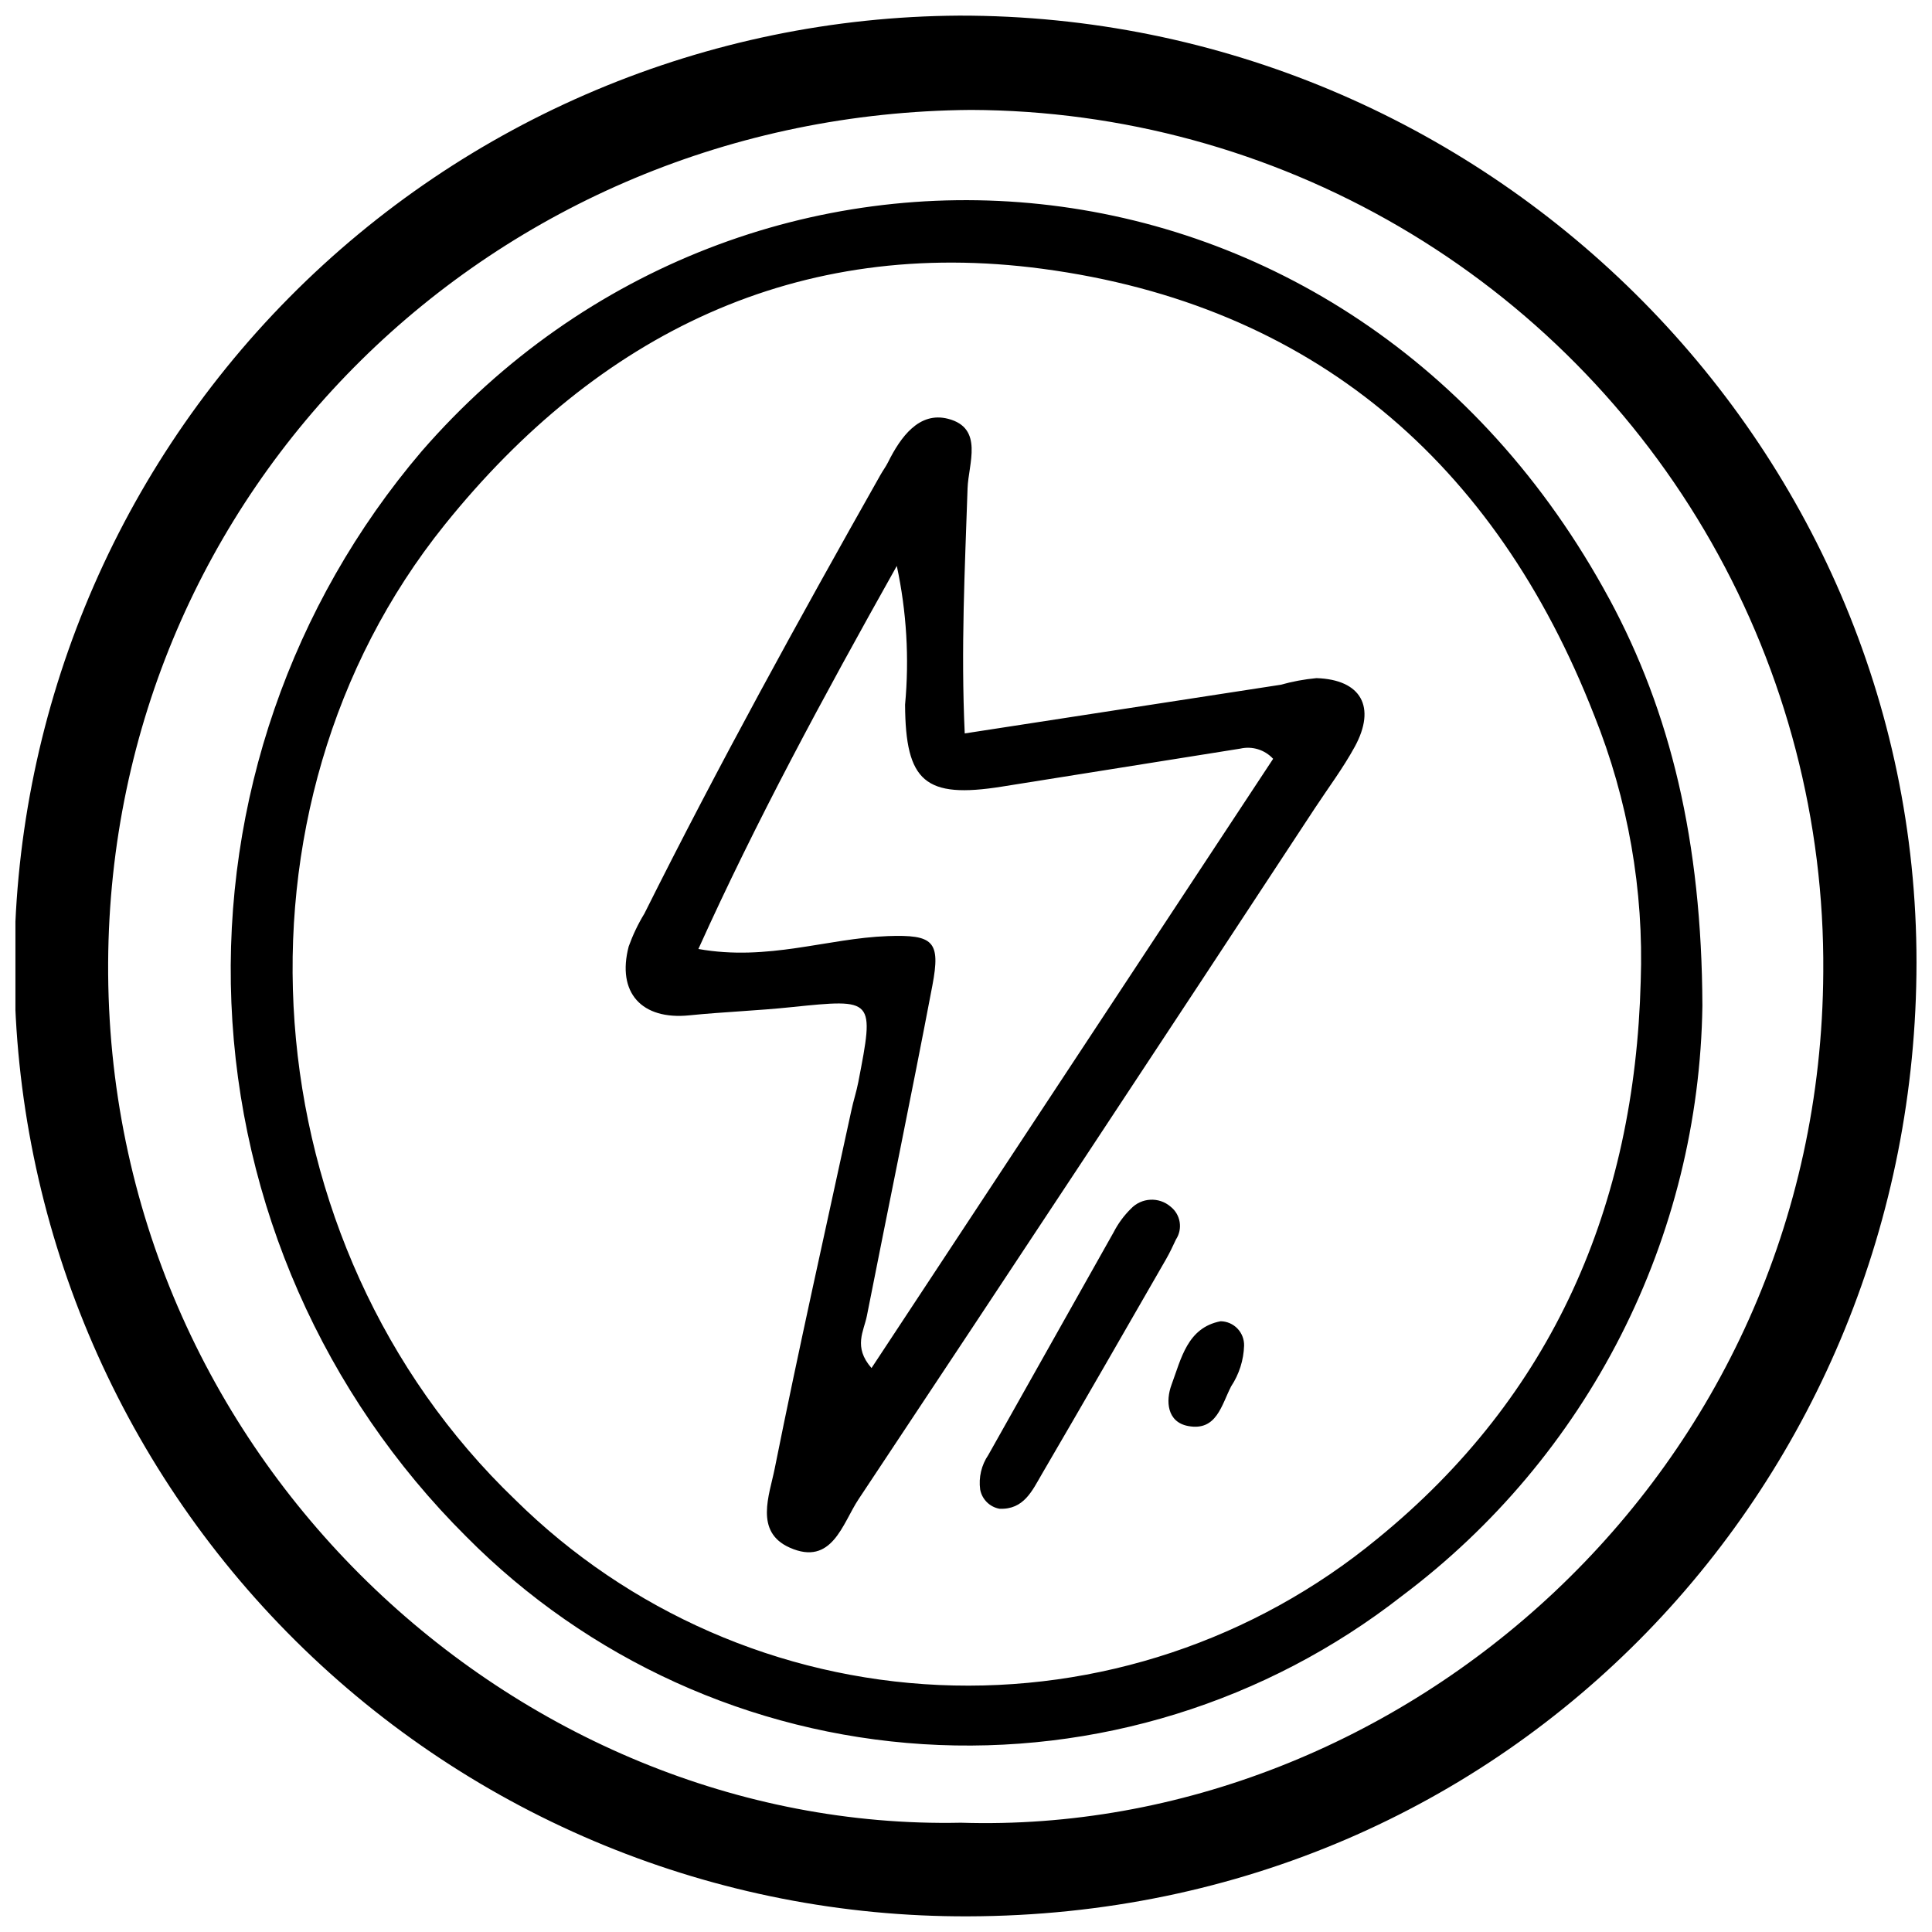<?xml version="1.0" encoding="UTF-8"?>
<!-- Uploaded to: ICON Repo, www.iconrepo.com, Generator: ICON Repo Mixer Tools -->
<svg width="800px" height="800px" version="1.1" viewBox="144 144 512 512" xmlns="http://www.w3.org/2000/svg">
 <defs>
  <clipPath id="a">
   <path d="m148.09 148.09h503.81v503.81h-503.81z"/>
  </clipPath>
 </defs>
 <g clip-path="url(#a)">
  <path d="m398.14 148.14c-66.738 0.406-130.59 27.285-177.52 74.73-46.938 47.449-73.121 111.59-72.805 178.32 0.32 66.738 27.113 130.62 74.496 177.62 47.387 47 111.49 73.27 178.23 73.039 144.46-0.344 251.31-116 251.35-252.78 0.055-138.09-114.45-251.13-253.75-250.93zm0.48 478.9c-117.45 2.414-226.69-96.797-225.96-227.98 0.691-125.35 101.91-224.97 228.66-225.93 39.895 0.145 79.047 10.816 113.5 30.938 34.453 20.121 62.984 48.98 82.715 83.66 19.73 34.676 29.957 73.945 29.652 113.84-0.695 133.43-112.64 229.18-228.57 225.47zm171.83-324.38c-68.742-127.16-228.16-138.64-314.72-39.051-34.605 40.625-52.605 92.809-50.41 146.13 2.195 53.32 24.426 103.85 62.254 141.49 32.242 32.535 75.305 52.102 121.02 54.992 45.711 2.891 90.895-11.098 126.98-39.309 24.324-18.254 44.148-41.836 57.941-68.941 13.793-27.105 21.195-57.008 21.637-87.418-0.16-43.699-8.5-77.895-24.691-107.89zm-61.422 249.11c-32.602 26.855-74.004 40.668-116.2 38.77-42.195-1.898-82.191-19.375-112.25-49.051-70.695-67.754-79.09-183.35-18.746-258.4 40.773-50.703 93.621-76.484 158.4-67.859 71.43 9.508 120.05 51.207 146.24 118.33h0.004c8.984 22.379 13.184 46.391 12.328 70.488-1.562 59.426-23.27 109.85-69.785 147.73zm-100.17-7.938c-2.59-0.477-4.617-2.5-5.102-5.09-0.438-3.219 0.332-6.481 2.16-9.164 11.082-19.68 22.156-39.363 33.223-59.051 1.18-2.293 2.715-4.383 4.551-6.191 2.797-2.977 7.441-3.223 10.535-0.555 2.648 2.094 3.266 5.859 1.418 8.688-0.824 1.75-1.641 3.519-2.606 5.195-10.945 19.039-21.867 38.043-32.934 56.992-2.547 4.363-4.773 9.473-11.246 9.176zm58.621-49.688c1.684 0.023 3.289 0.723 4.457 1.938 1.168 1.215 1.801 2.844 1.762 4.527-0.125 3.848-1.312 7.578-3.434 10.789-2.566 4.965-3.844 11.922-11.383 10.516-5.652-1.055-5.984-6.684-4.422-10.922 2.578-6.93 4.184-15.148 13.02-16.848zm25.379-170.43c-3.199 0.301-6.363 0.887-9.457 1.754-27.363 4.231-54.734 8.422-83.738 12.898-1.039-22.492 0.043-43.707 0.75-64.953 0.215-6.492 4.375-15.969-5.16-18.426-7.684-1.988-12.59 4.828-15.922 11.527-0.578 1.156-1.359 2.199-1.996 3.328-21.641 38.316-42.871 76.852-62.547 116.23h0.004c-1.684 2.762-3.082 5.684-4.176 8.723-3.231 12.285 3.441 19.57 16.082 18.277 9.004-0.914 18.078-1.227 27.082-2.176 21.965-2.254 21.973-2.328 17.672 19.902-0.484 2.535-1.32 5.008-1.844 7.535-6.848 31.602-13.957 63.16-20.305 94.859-1.406 7.051-5.43 16.742 3.957 20.934 11.258 5.031 14.012-6.418 18.25-12.793 40.473-60.934 80.785-121.98 120.93-183.13 3.562-5.406 7.477-10.625 10.57-16.281 5.781-10.566 1.703-17.832-10.121-18.211zm-117.9 182.83c-4.914-5.602-2.016-9.789-1.227-13.82 5.75-29.195 11.805-58.352 17.359-87.559 2.231-11.758 0.27-13.512-11.816-13.09-16.074 0.578-31.73 6.715-50.195 3.414 15.355-33.992 32.73-66.113 52.582-101.51 2.594 12.074 3.336 24.473 2.191 36.77 0.121 20.391 5.25 24.969 25.68 21.707 21.047-3.359 42.094-6.711 63.141-10.062h0.004c3.176-0.734 6.504 0.297 8.715 2.699-35.219 53.43-70.699 107.25-106.43 161.45z"/>
 </g>
</svg>